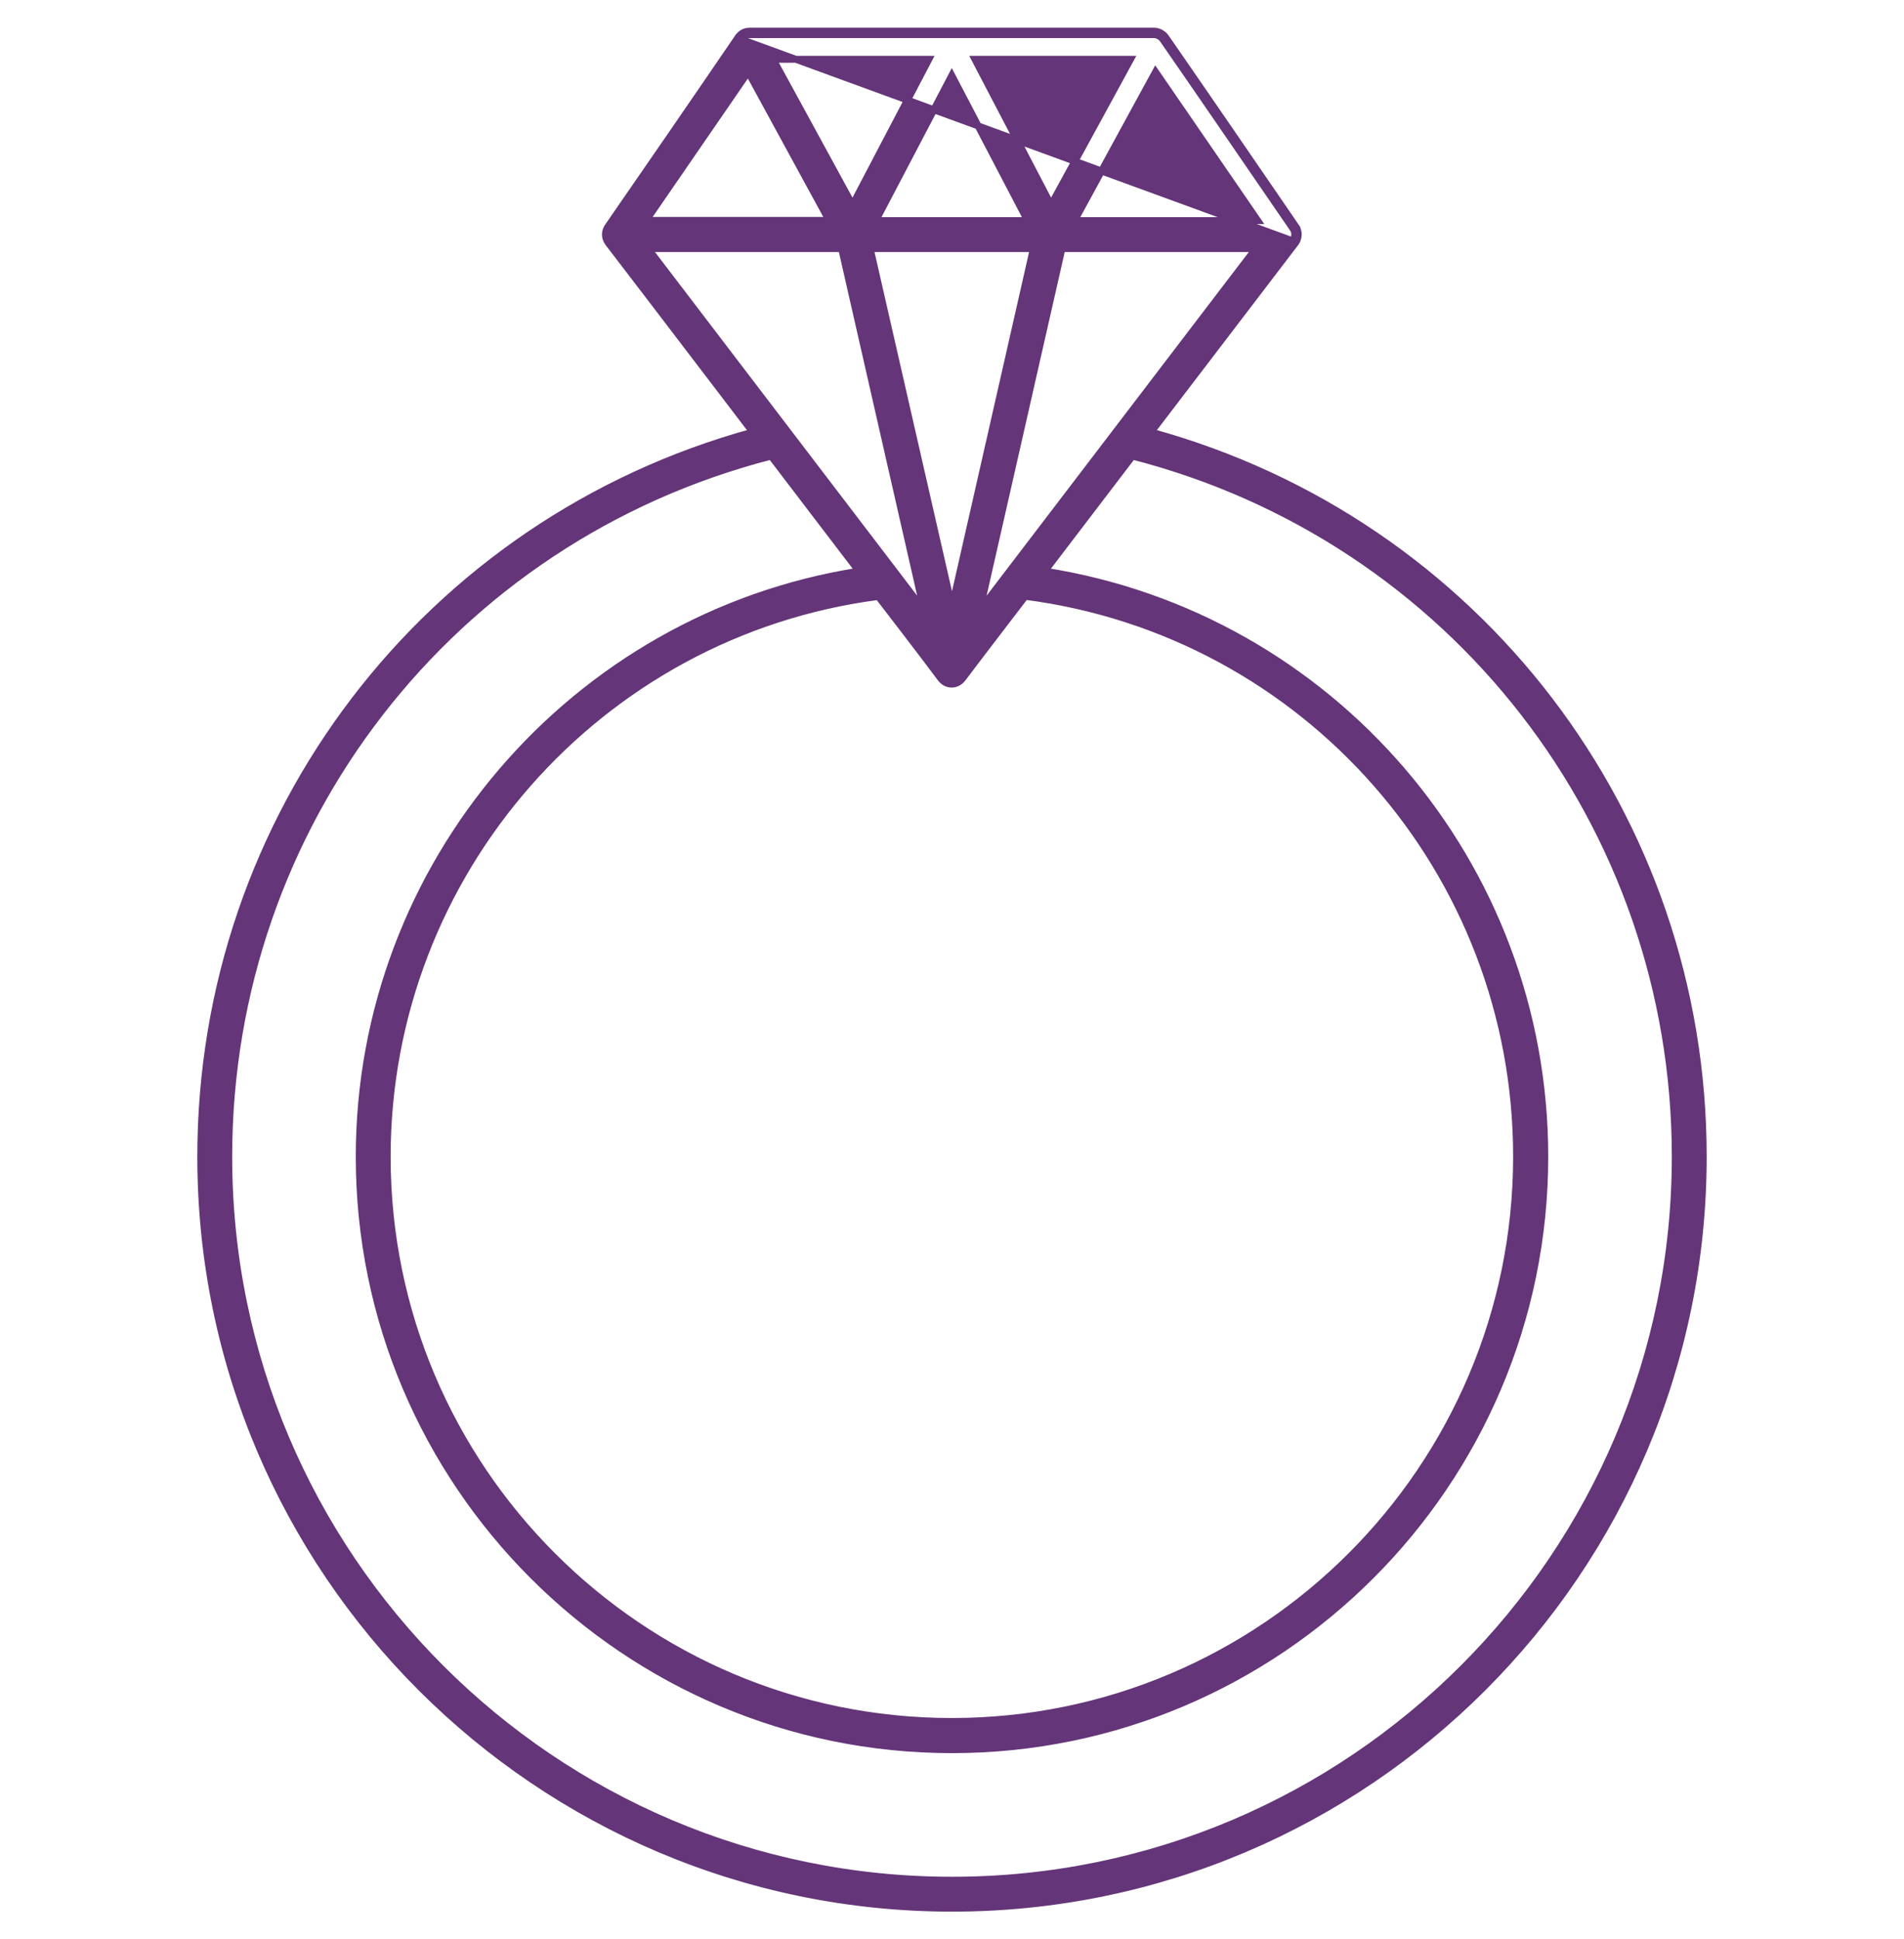 <svg width="55" height="56" viewBox="0 0 55 56" fill="none" xmlns="http://www.w3.org/2000/svg">
<path d="M37.347 6.597L37.429 6.541C37.354 6.431 37.273 6.313 37.187 6.187C36.198 4.745 34.559 2.356 33.671 1.077L33.671 1.077L33.67 1.075C33.608 0.989 33.483 0.9 33.34 0.9H33.323H33.306H33.288H33.271H33.254H33.236H33.219H33.201H33.184H33.166H33.148H33.13H33.112H33.094H33.076H33.058H33.04H33.022H33.003H32.985H32.967H32.948H32.929H32.911H32.892H32.873H32.855H32.836H32.817H32.798H32.779H32.76H32.741H32.721H32.702H32.683H32.663H32.644H32.624H32.605H32.585H32.566H32.546H32.526H32.506H32.486H32.467H32.447H32.426H32.406H32.386H32.366H32.346H32.325H32.305H32.285H32.264H32.244H32.223H32.202H32.182H32.161H32.14H32.119H32.099H32.078H32.057H32.035H32.014H31.993H31.972H31.951H31.93H31.908H31.887H31.866H31.844H31.823H31.801H31.779H31.758H31.736H31.714H31.692H31.671H31.649H31.627H31.605H31.583H31.561H31.539H31.517H31.494H31.472H31.45H31.427H31.405H31.383H31.36H31.338H31.315H31.293H31.27H31.248H31.225H31.202H31.179H31.157H31.134H31.111H31.088H31.065H31.042H31.019H30.996H30.973H30.95H30.927H30.903H30.88H30.857H30.834H30.81H30.787H30.763H30.74H30.716H30.693H30.669H30.646H30.622H30.598H30.575H30.551H30.527H30.503H30.48H30.456H30.432H30.408H30.384H30.36H30.336H30.312H30.288H30.264H30.24H30.216H30.192H30.167H30.143H30.119H30.095H30.07H30.046H30.022H29.997H29.973H29.948H29.924H29.899H29.875H29.85H29.826H29.801H29.777H29.752H29.727H29.703H29.678H29.653H29.628H29.604H29.579H29.554H29.529H29.504H29.48H29.455H29.43H29.405H29.38H29.355H29.33H29.305H29.28H29.255H29.23H29.205H29.18H29.154H29.129H29.104H29.079H29.054H29.029H29.003H28.978H28.953H28.927H28.902H28.877H28.852H28.826H28.801H28.776H28.75H28.725H28.7H28.674H28.649H28.623H28.598H28.572H28.547H28.521H28.496H28.471H28.445H28.419H28.394H28.368H28.343H28.317H28.292H28.266H28.241H28.215H28.189H28.164H28.138H28.113H28.087H28.061H28.036H28.01H27.985H27.959H27.933H27.908H27.882H27.856H27.831H27.805H27.779H27.754H27.728H27.702H27.677H27.651H27.625H27.6H27.574H27.548H27.523H27.497H27.471H27.446H27.42H27.394H27.369H27.343H27.317H27.291H27.266H27.24H27.215H27.189H27.163H27.137H27.112H27.086H27.061H27.035H27.009H26.984H26.958H26.932H26.907H26.881H26.856H26.83H26.804H26.779H26.753H26.728H26.702H26.677H26.651H26.625H26.6H26.574H26.549H26.523H26.498H26.473H26.447H26.422H26.396H26.371H26.345H26.32H26.294H26.269H26.244H26.218H26.193H26.168H26.142H26.117H26.092H26.066H26.041H26.016H25.991H25.965H25.94H25.915H25.89H25.865H25.84H25.814H25.789H25.764H25.739H25.714H25.689H25.664H25.639H25.614H25.589H25.564H25.539H25.514H25.489H25.465H25.44H25.415H25.39H25.366H25.341H25.316H25.291H25.267H25.242H25.217H25.193H25.168H25.144H25.119H25.095H25.07H25.046H25.021H24.997H24.972H24.948H24.924H24.899H24.875H24.851H24.826H24.802H24.778H24.754H24.73H24.706H24.682H24.658H24.634H24.61H24.586H24.562H24.538H24.514H24.49H24.467H24.443H24.419H24.395H24.372H24.348H24.325H24.301H24.277H24.254H24.231H24.207H24.184H24.16H24.137H24.114H24.091H24.067H24.044H24.021H23.998H23.975H23.952H23.929H23.906H23.883H23.86H23.837H23.814H23.792H23.769H23.746H23.724H23.701H23.679H23.656H23.634H23.611H23.589H23.566H23.544H23.522H23.5H23.477H23.455H23.433H23.411H23.389H23.367H23.345H23.323H23.301H23.28H23.258H23.236H23.215H23.193H23.171H23.15H23.128H23.107H23.086H23.064H23.043H23.022H23.001H22.98H22.958H22.937H22.916H22.895H22.875H22.854H22.833H22.812H22.791H22.771H22.75H22.73H22.709H22.689H22.669H22.648H22.628H22.608H22.587H22.567H22.547H22.527H22.508H22.488H22.468H22.448H22.428H22.409H22.389H22.369H22.35H22.331H22.311H22.292H22.273H22.253H22.234H22.215H22.196H22.177H22.158H22.139H22.12H22.102H22.083H22.064H22.046H22.027H22.009H21.991H21.972H21.954H21.936H21.918H21.9H21.882H21.864H21.846H21.828H21.811H21.793H21.775H21.758H21.74H21.723H21.705H21.688H21.671H21.654C21.5 0.9 21.393 0.976 21.323 1.077L21.322 1.077C20.388 2.449 18.488 5.21 17.566 6.539C17.477 6.661 17.447 6.842 17.572 7.014L17.572 7.014L17.574 7.016C18.123 7.73 19.188 9.124 20.116 10.341C20.581 10.949 21.01 11.512 21.324 11.924L21.697 12.414L21.745 12.477C12.326 15.056 5.8 23.57 5.8 33.4C5.8 45.366 15.534 55.1 27.5 55.1C39.466 55.1 49.2 45.366 49.2 33.4C49.2 23.57 42.668 15.056 33.249 12.477L33.298 12.413L33.673 11.922L34.886 10.334C35.818 9.115 36.883 7.72 37.42 7.016L37.421 7.015C37.509 6.896 37.543 6.703 37.429 6.54L37.347 6.597ZM37.347 6.597C37.432 6.719 37.408 6.864 37.341 6.955L21.405 1.134C21.459 1.055 21.538 1 21.654 1H33.34C33.443 1 33.541 1.067 33.589 1.134C34.477 2.413 36.115 4.802 37.105 6.244C37.191 6.369 37.272 6.488 37.347 6.597ZM11.184 33.4C11.184 25.222 17.279 18.276 25.371 17.223L25.393 17.252L25.557 17.464C25.694 17.643 25.882 17.887 26.084 18.15C26.487 18.677 26.946 19.278 27.17 19.581C27.251 19.692 27.368 19.754 27.491 19.754C27.614 19.754 27.73 19.692 27.811 19.581C28.039 19.278 28.498 18.677 28.901 18.15C29.102 17.887 29.289 17.642 29.426 17.464L29.589 17.252L29.614 17.218C37.726 18.269 43.809 25.183 43.809 33.394C43.809 42.39 36.49 49.709 27.494 49.709C18.497 49.709 11.184 42.396 11.184 33.4ZM30.676 7.177H36.277L28.3 17.627L30.676 7.177ZM25.298 6.37L27.494 2.181L29.684 6.37H25.298ZM24.627 5.918L22.332 1.713H26.831L24.627 5.918ZM30.361 5.918L28.163 1.713H32.656L30.361 5.918ZM25.136 7.177H29.852L27.5 17.524L25.136 7.177ZM31.038 6.37L33.38 2.077L36.331 6.37H31.038ZM21.613 2.077L23.95 6.364H18.663L21.613 2.077ZM24.312 7.177L26.693 17.626L18.717 7.177H24.312ZM27.5 54.293C15.978 54.293 6.607 44.922 6.607 33.4C6.607 23.827 13.036 15.548 22.276 13.17L24.811 16.492C16.547 17.797 10.377 24.975 10.377 33.4C10.377 42.841 18.059 50.523 27.5 50.523C36.941 50.523 44.623 42.841 44.623 33.4C44.623 24.938 38.459 17.79 30.177 16.492L32.712 13.17C41.958 15.542 48.393 23.821 48.393 33.4C48.393 44.922 39.022 54.293 27.5 54.293Z" fill="#643578" stroke="#643578" stroke-width="0.2"/>
</svg>
